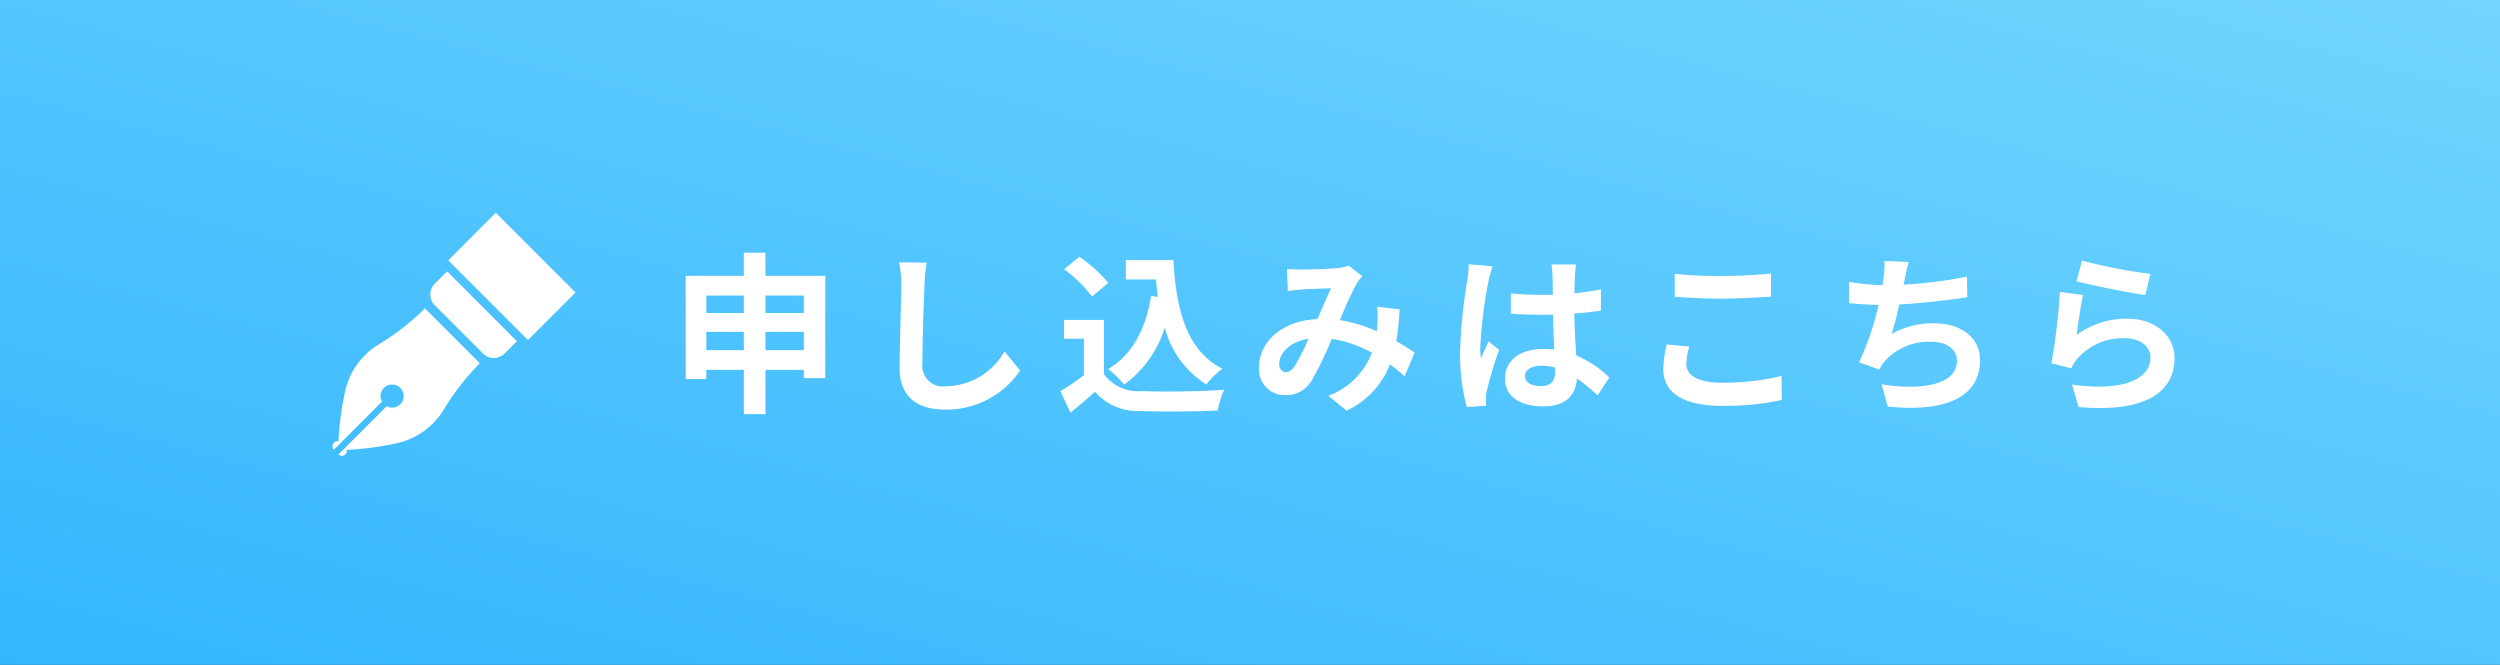 <svg xmlns="http://www.w3.org/2000/svg" width="188" height="50"><rect width="100%" height="100%" fill="#333333" stroke="none"/><defs><linearGradient id="a" y1="1" x2="1" gradientUnits="objectBoundingBox"><stop offset="0" stop-color="#34b6fe"/><stop offset="1" stop-color="#72d5fe"/></linearGradient></defs><path fill="url(#a)" d="M0 0h188v50H0z"/><path d="M57.561 26.332v-1.378h2.886v1.378zm-4.446 0v-1.378h2.821v1.378zm2.821-4.108v1.313h-2.821v-1.313zm4.511 0v1.313h-2.886v-1.313zm-2.886-1.482V19h-1.625v1.742h-4.368v7.761h1.547v-.689h2.821v3.328h1.625v-3.328h2.886v.624h1.612v-7.7zm10.049-1.018a8.083 8.083 0 01.171 1.746c0 1.1-.13 4.485-.13 6.214 0 2.2 1.365 3.12 3.471 3.12a6.7 6.7 0 005.59-2.938l-1.172-1.442a5.14 5.14 0 01-4.407 2.625 1.55 1.55 0 01-1.768-1.716c0-1.6.091-4.485.156-5.863a13.212 13.212 0 01.169-1.716zm18.954 2.526c-.4 2.483-1.4 4.42-3.224 5.5a8.533 8.533 0 011.2 1.17 8.347 8.347 0 003.051-4.278 7.179 7.179 0 003.12 4.264 6.927 6.927 0 011.209-1.182c-2.7-1.352-3.484-4.485-3.679-8.164h-3.575v1.456h2.262c.039.442.091.884.143 1.313zm-3.224-.975a10.41 10.41 0 00-2.171-1.963l-1.144.936a9.838 9.838 0 012.093 2.054zm-.325 2.782h-3v1.417h1.495v2.743a18.442 18.442 0 01-1.768 1.2l.751 1.607c.7-.546 1.274-1.053 1.846-1.56a4.325 4.325 0 003.51 1.444c1.547.065 4.16.039 5.72-.039a8.1 8.1 0 01.481-1.56c-1.729.13-4.654.169-6.175.1a3.2 3.2 0 01-2.86-1.274zm14.339 3.484c-.234.325-.416.442-.676.442s-.481-.247-.481-.611c0-.806.78-1.677 2.21-1.9a16.651 16.651 0 01-1.053 2.069zm9.027-1.027c-.377-.247-.845-.559-1.378-.858a21.182 21.182 0 00.247-2.392l-1.69-.2a8.349 8.349 0 01.013 1.4l-.039.442a11.282 11.282 0 00-2.769-.832 24.913 24.913 0 011.256-2.75 3.013 3.013 0 01.429-.546l-1.027-.806a3.191 3.191 0 01-.871.195c-.6.052-1.976.1-2.7.1a10.417 10.417 0 01-1.071-.043l.065 1.664c.325-.052.78-.1 1.053-.117.585-.039 1.69-.078 2.2-.091-.3.611-.663 1.482-1.027 2.314-2.591.115-4.391 1.649-4.391 3.638a1.919 1.919 0 001.976 2.08 2.2 2.2 0 002-1.131 26.769 26.769 0 001.495-3.094 9.024 9.024 0 013.013 1.037 5.552 5.552 0 01-3.276 3.24l1.378 1.118a6.449 6.449 0 003.263-3.484c.39.286.767.6 1.1.9zm4.069-6.643a9.659 9.659 0 01-.117 1.261 38.156 38.156 0 00-.533 5.369 15.529 15.529 0 00.502 4.108l1.456-.1c-.013-.182-.013-.4-.013-.533a2.541 2.541 0 01.065-.6 30.711 30.711 0 01.923-3.068l-.793-.637c-.195.429-.4.858-.572 1.313a5.958 5.958 0 01-.052-.832 34.048 34.048 0 01.611-4.979 10.82 10.82 0 01.312-1.149zm6.5 7.995c0 .754-.273 1.17-1.066 1.17-.676 0-1.2-.234-1.2-.754 0-.481.494-.78 1.222-.78a4.014 4.014 0 011.04.143zm4.069.52a8.172 8.172 0 00-2.488-1.662c-.052-.871-.117-1.9-.143-3.146.7-.052 1.378-.13 2-.221v-1.6c-.611.13-1.287.221-1.989.3 0-.572.026-1.053.039-1.339a8.223 8.223 0 01.078-.832h-1.844a7.284 7.284 0 01.078.845c.013.273.013.793.026 1.43-.3.013-.611.013-.91.013a21.347 21.347 0 01-2.249-.117v1.534c.767.052 1.5.078 2.249.078.3 0 .611 0 .923-.013.013.91.052 1.846.091 2.639a5.783 5.783 0 00-.845-.052c-1.755 0-2.86.9-2.86 2.21 0 1.352 1.118 2.106 2.886 2.106 1.742 0 2.444-.884 2.522-2.106a13.13 13.13 0 011.56 1.287zm4.922-6.071c1.053.078 2.171.143 3.523.143 1.222 0 2.821-.091 3.718-.156v-1.729c-.988.1-2.457.182-3.731.182a33.74 33.74 0 01-3.51-.156zm-.6 3.588a8.28 8.28 0 00-.26 1.859c0 1.768 1.484 2.756 4.435 2.756a19.656 19.656 0 004.472-.442l-.013-1.807a18.256 18.256 0 01-4.524.507c-1.859 0-2.639-.6-2.639-1.417a5.341 5.341 0 01.221-1.3zm22.57-5.109a30.974 30.974 0 01-4.758.611l.078-.39a13.458 13.458 0 01.3-1.313l-1.82-.078a7.875 7.875 0 01-.065 1.3c-.013.156-.052.325-.078.52a18.207 18.207 0 01-2.522-.247v1.6c.65.065 1.4.117 2.223.13a20.807 20.807 0 01-1.469 4.316l1.521.546a3.778 3.778 0 01.36-.565 4.417 4.417 0 013.562-1.521c1.248 0 1.924.65 1.924 1.417 0 1.9-2.847 2.236-5.668 1.781l.458 1.669c4.16.442 6.942-.6 6.942-3.5 0-1.638-1.378-2.756-3.458-2.756a6.26 6.26 0 00-3.2.806 22.717 22.717 0 00.585-2.223c1.729-.091 3.77-.338 5.109-.546zm8.242.364c1 .26 3.874.858 5.174 1.027l.39-1.586a40.757 40.757 0 01-5.148-1zm.494 1.027l-1.742-.234a46.875 46.875 0 01-.637 5.369l1.495.377a2.79 2.79 0 01.481-.754 4.513 4.513 0 013.549-1.508c1.131 0 1.924.611 1.924 1.443 0 1.638-2.041 2.587-5.9 2.041l.494 1.69c5.356.468 7.215-1.339 7.215-3.692 0-1.56-1.313-2.951-3.575-2.951a6.313 6.313 0 00-3.783 1.222c.089-.741.313-2.288.479-3.003zm-128.12 3.689a5.508 5.508 0 00-2.548 3.443 23.017 23.017 0 00-.526 3.8v.073a.371.371 0 00-.347.1.376.376 0 00-.013.5c.006.008.009.018.016.026l.337-.337 3.277-3.278a.87.87 0 11.493.411.758.758 0 01-.074-.03c-.023-.01-.046-.018-.068-.03l-3.1 3.1-.52.52a.364.364 0 00.519-.007.372.372 0 00.1-.333 22.492 22.492 0 003.882-.529 5.508 5.508 0 003.443-2.548 19 19 0 012.681-3.439l-4.123-4.122a19 19 0 01-3.429 2.68zm5.099-5.467l-.928.928a1.147 1.147 0 000 1.623l3.625 3.626a1.148 1.148 0 001.623 0l.924-.924zm9.651 1.591L37.283 16l-3.55 3.555-.023.023 5.994 5.994 3.562-3.562z" fill="#fff"/></svg>